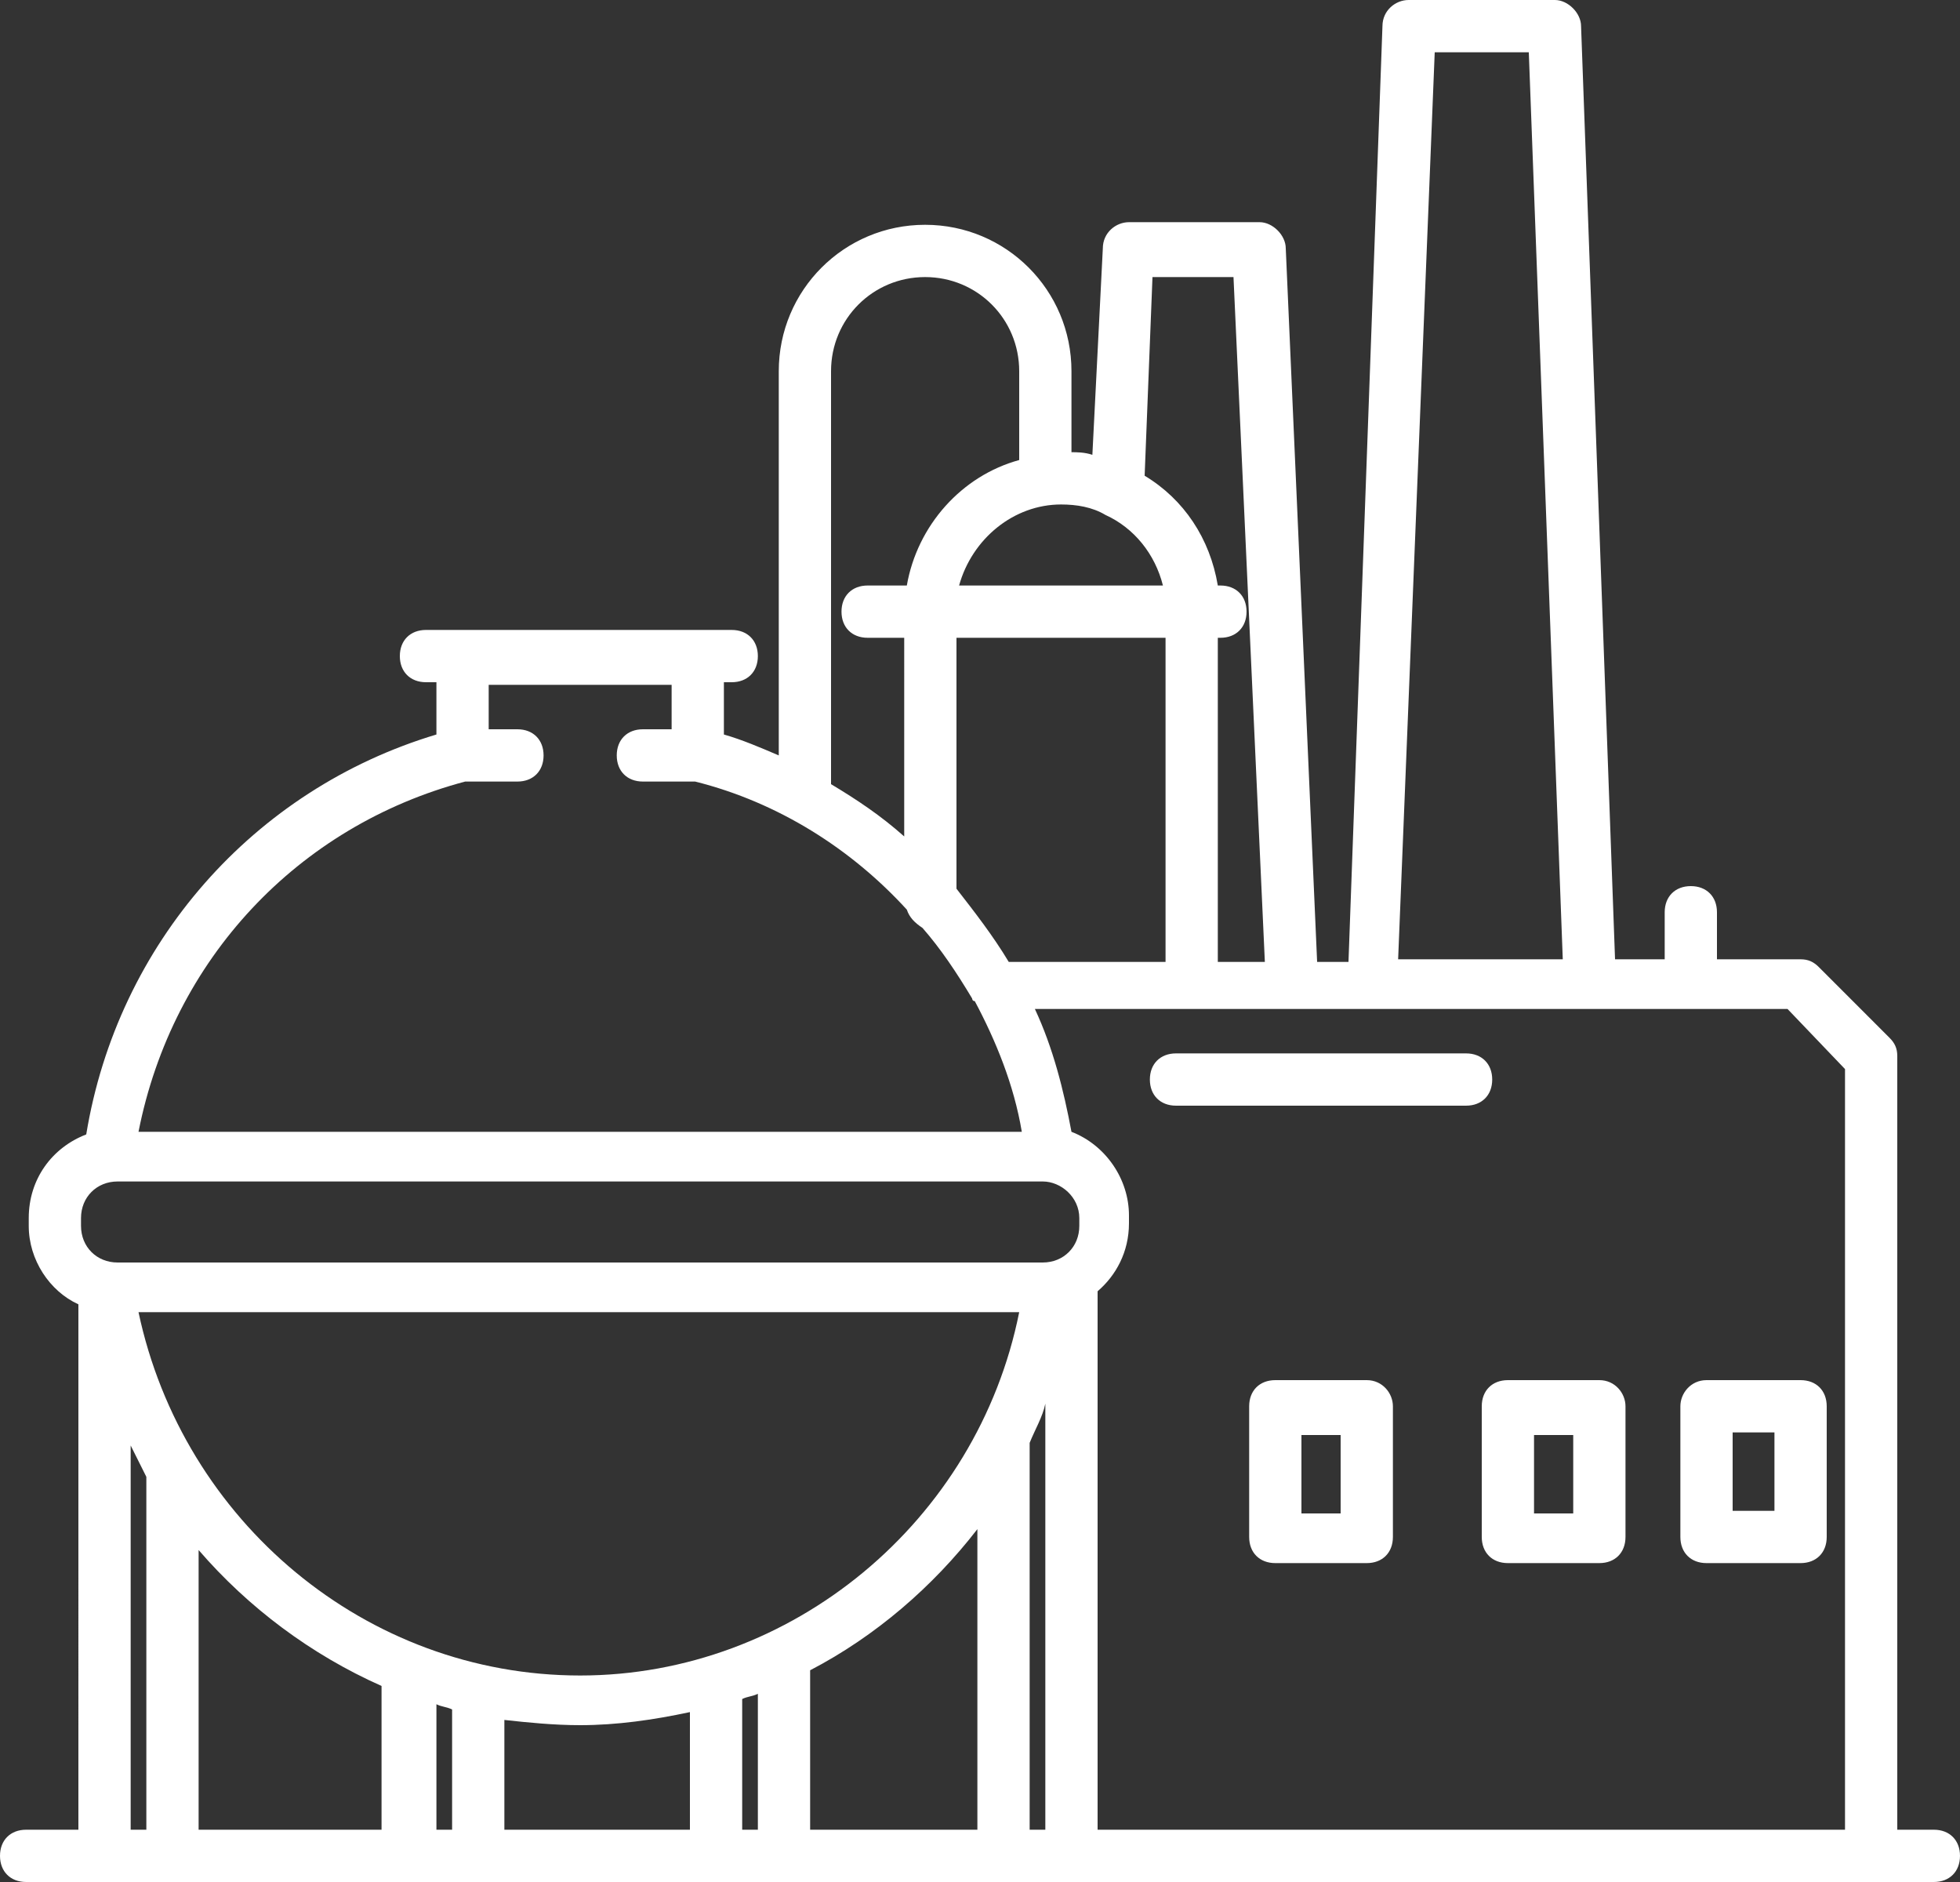 <?xml version="1.0" encoding="utf-8"?>

<svg version="1.1" xmlns="http://www.w3.org/2000/svg" xmlns:xlink="http://www.w3.org/1999/xlink" x="0px" y="0px"
	 viewBox="0 0 75 72" xml:space="preserve">

   <rect x="0" y="0" width="75" height="72" fill="#333333" stroke="none"/>

   <style>.st0{fill:#FFF;}</style>
<g>
</g>
<g id="圖層_2">
	<g>
		<path class="st0" d="M74,70h-1.4V40.4c0-0.3-0.1-0.5-0.3-0.7L69.6,37c-0.2-0.2-0.4-0.3-0.7-0.3h-3.2v-1.8c0-0.6-0.4-1-1-1
			s-1,0.4-1,1v1.8h-1.9L60.5,1c0-0.5-0.5-1-1-1h-5.6c-0.5,0-1,0.4-1,1l-1.3,35.8h-1.2L49.2,9.5c0-0.5-0.5-1-1-1h-5c-0.5,0-1,0.4-1,1
			l-0.4,7.9c-0.3-0.1-0.6-0.1-0.8-0.1v-3.1c0-3.1-2.5-5.6-5.6-5.6c-3.1,0-5.6,2.5-5.6,5.6v14.7c-0.7-0.3-1.4-0.6-2.1-0.8v-2H28
			c0.6,0,1-0.4,1-1s-0.4-1-1-1H16.3c-0.6,0-1,0.4-1,1s0.4,1,1,1h0.4v2c-7,2.1-12.2,8-13.4,15.3c-1.3,0.5-2.2,1.7-2.2,3.2v0.3
			c0,1.3,0.8,2.5,1.9,3V70H1c-0.6,0-1,0.4-1,1s0.4,1,1,1h73c0.6,0,1-0.4,1-1S74.6,70,74,70z M7.6,59.3c1.9,2.2,4.3,4,7,5.2V70h-7
			V59.3z M16.7,65.2c0.2,0.1,0.4,0.1,0.6,0.2V70h-0.6V65.2z M19.3,65.8c0.9,0.1,1.9,0.2,2.9,0.2c1.4,0,2.8-0.2,4.2-0.5V70h-7.1V65.8
			z M28.4,65c0.2-0.1,0.4-0.1,0.6-0.2V70h-0.6V65z M31,63.9c2.5-1.3,4.7-3.2,6.4-5.4V70H31V63.9z M39.4,55.2c0.2-0.5,0.5-1,0.6-1.5
			V70h-0.6V55.2z M22.2,64.1C14,64.1,7,58.2,5.3,50.2H39C37.4,58.2,30.3,64.1,22.2,64.1z M5.6,56.5V70H5V55.3
			C5.2,55.7,5.4,56.1,5.6,56.5z M70.6,40.9V70H42V49.4c0.7-0.6,1.2-1.5,1.2-2.6v-0.3c0-1.4-0.9-2.7-2.2-3.2
			c-0.3-1.6-0.7-3.2-1.4-4.7h28.8L70.6,40.9z M36.6,24.4h8v12.4h-6c-0.6-1-1.3-1.9-2-2.8V24.4z M40.6,19.3c0.6,0,1.2,0.1,1.7,0.4
			c0,0,0,0,0,0c1.1,0.5,1.9,1.5,2.2,2.7h-7.8C37.2,20.6,38.8,19.3,40.6,19.3z M54.9,2h3.6l1.3,34.7h-6.3L54.9,2z M44.1,10.6h3.1
			l1.2,26.2h-1.8V24.4h0.1c0.6,0,1-0.4,1-1s-0.4-1-1-1h-0.1c-0.3-1.8-1.3-3.3-2.8-4.2L44.1,10.6z M31.8,14.2c0-2,1.6-3.6,3.6-3.6
			c2,0,3.6,1.6,3.6,3.6v3.4c-2.2,0.6-3.9,2.5-4.3,4.8h-1.5c-0.6,0-1,0.4-1,1s0.4,1,1,1h1.4V32c-0.9-0.8-1.8-1.4-2.8-2V14.2z
			 M17.8,29.9h2c0.6,0,1-0.4,1-1s-0.4-1-1-1h-1.1v-1.7h7v1.7h-1.1c-0.6,0-1,0.4-1,1s0.4,1,1,1h2c3.2,0.8,6,2.6,8.1,4.9
			c0.1,0.3,0.3,0.5,0.6,0.7c0.7,0.8,1.3,1.7,1.9,2.7c0,0,0,0.1,0.1,0.1c0.8,1.5,1.5,3.2,1.8,5H5.3C6.6,36.7,11.4,31.6,17.8,29.9z
			 M3.1,46.6c0-0.8,0.6-1.4,1.4-1.4h35.4c0.7,0,1.4,0.6,1.4,1.4v0.3c0,0.8-0.6,1.4-1.4,1.4H4.5c-0.8,0-1.4-0.6-1.4-1.4V46.6z"/>
		<path class="st0" d="M52.3,52.8h-3.5c-0.6,0-1,0.4-1,1v5c0,0.6,0.4,1,1,1h3.5c0.6,0,1-0.4,1-1v-5C53.3,53.3,52.9,52.8,52.3,52.8z
			 M51.3,57.9h-1.5v-3h1.5V57.9z"/>
		<path class="st0" d="M61.2,52.8h-3.5c-0.6,0-1,0.4-1,1v5c0,0.6,0.4,1,1,1h3.5c0.6,0,1-0.4,1-1v-5C62.2,53.3,61.8,52.8,61.2,52.8z
			 M60.2,57.9h-1.5v-3h1.5V57.9z"/>
		<path class="st0" d="M64.3,53.8v5c0,0.6,0.4,1,1,1h3.6c0.6,0,1-0.4,1-1v-5c0-0.6-0.4-1-1-1h-3.6C64.7,52.8,64.3,53.3,64.3,53.8z
			 M66.3,54.8h1.6v3h-1.6V54.8z"/>
		<path class="st0" d="M57.1,41.3c0-0.6-0.4-1-1-1H45c-0.6,0-1,0.4-1,1s0.4,1,1,1h11.1C56.7,42.3,57.1,41.9,57.1,41.3z"/>
	</g>
</g>
</svg>
